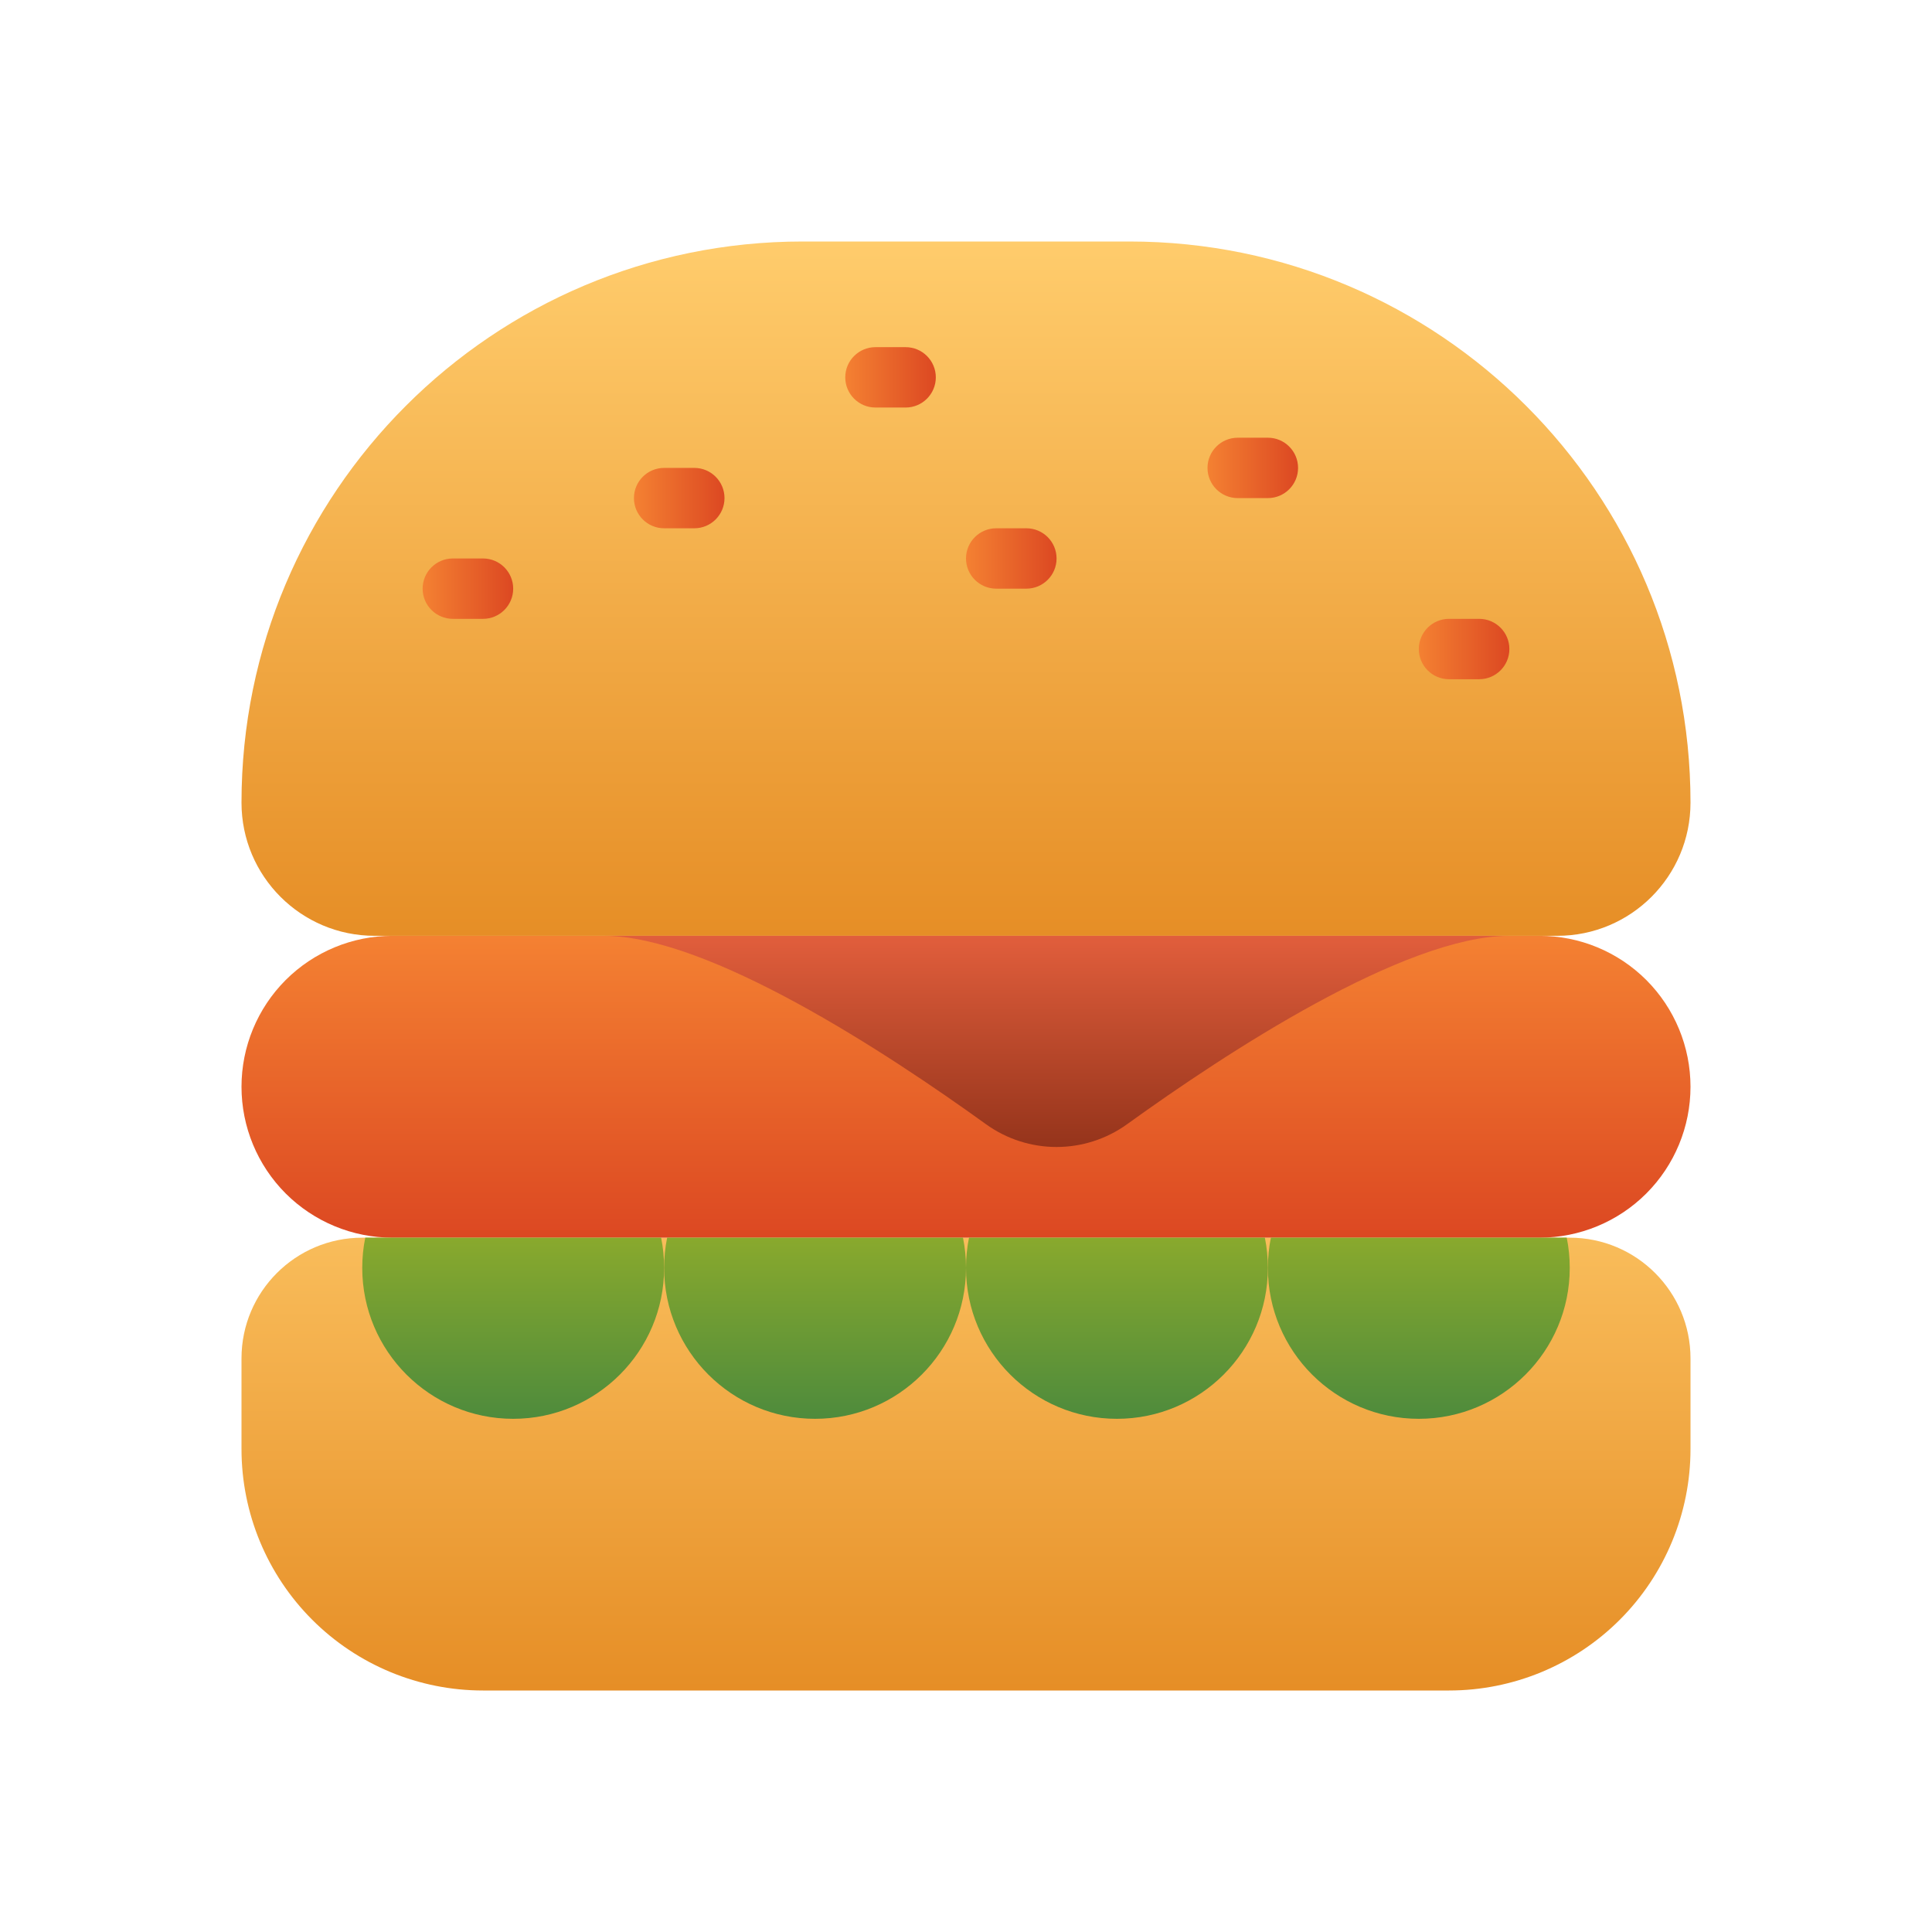 <svg xmlns="http://www.w3.org/2000/svg" xmlns:xlink="http://www.w3.org/1999/xlink" clip-rule="evenodd" fill-rule="evenodd" height="512" stroke-linejoin="round" stroke-miterlimit="2" viewBox="0 0 64 64" width="512"><linearGradient id="lg1"><stop offset="0" stop-color="#ffcc6c"></stop><stop offset="1" stop-color="#e68e26"></stop></linearGradient><linearGradient id="_Linear1" gradientTransform="matrix(0 19.91 -19.91 0 42 36)" gradientUnits="userSpaceOnUse" x1="0" x2="1" xlink:href="#lg1" y1="0" y2="0"></linearGradient><linearGradient id="lg2"><stop offset="0" stop-color="#f48132"></stop><stop offset="1" stop-color="#dc4822"></stop></linearGradient><linearGradient id="_Linear2" gradientTransform="matrix(0 10 -10 0 19 31)" gradientUnits="userSpaceOnUse" x1="0" x2="1" xlink:href="#lg2" y1="0" y2="0"></linearGradient><linearGradient id="_Linear3" gradientTransform="matrix(0 23 -23 0 35 8)" gradientUnits="userSpaceOnUse" x1="0" x2="1" xlink:href="#lg1" y1="0" y2="0"></linearGradient><linearGradient id="_Linear4" gradientTransform="matrix(0 6.995 -6.995 0 35 31)" gradientUnits="userSpaceOnUse" x1="0" x2="1" y1="0" y2="0"><stop offset="0" stop-color="#e15e3c"></stop><stop offset="1" stop-color="#95341b"></stop></linearGradient><linearGradient id="_Linear5" gradientTransform="matrix(0 6 -6 0 43 41)" gradientUnits="userSpaceOnUse" x1="0" x2="1" y1="0" y2="0"><stop offset="0" stop-color="#89a92d"></stop><stop offset="1" stop-color="#4e8b3c"></stop></linearGradient><linearGradient id="_Linear9" gradientTransform="matrix(3 0 0 2 14 19.5)" gradientUnits="userSpaceOnUse" x1="0" x2="1" xlink:href="#lg2" y1="0" y2="0"></linearGradient><linearGradient id="_Linear10" gradientTransform="matrix(3 0 0 2 21 16.5)" gradientUnits="userSpaceOnUse" x1="0" x2="1" xlink:href="#lg2" y1="0" y2="0"></linearGradient><linearGradient id="_Linear11" gradientTransform="matrix(3 0 0 2 28 12.5)" gradientUnits="userSpaceOnUse" x1="0" x2="1" xlink:href="#lg2" y1="0" y2="0"></linearGradient><linearGradient id="_Linear12" gradientTransform="matrix(3 0 0 2 32 18.5)" gradientUnits="userSpaceOnUse" x1="0" x2="1" xlink:href="#lg2" y1="0" y2="0"></linearGradient><linearGradient id="_Linear13" gradientTransform="matrix(3 0 0 2 40 15.5)" gradientUnits="userSpaceOnUse" x1="0" x2="1" xlink:href="#lg2" y1="0" y2="0"></linearGradient><linearGradient id="_Linear14" gradientTransform="matrix(3 0 0 2 47 21.5)" gradientUnits="userSpaceOnUse" x1="0" x2="1" xlink:href="#lg2" y1="0" y2="0"></linearGradient><g id="Expanded-Smooth"><path d="m56 45c0-2.209-1.791-4-4-4-9.04 0-30.96 0-40 0-2.209 0-4 1.791-4 4v3c0 2.122.843 4.157 2.343 5.657s3.535 2.343 5.657 2.343h32c2.122 0 4.157-.843 5.657-2.343s2.343-3.535 2.343-5.657c0-1.04 0-2.066 0-3z" fill="url(#_Linear1)"></path><path d="m56 36c0-1.326-.527-2.598-1.464-3.536-.938-.937-2.21-1.464-3.536-1.464h-38c-1.326 0-2.598.527-3.536 1.464-.937.938-1.464 2.21-1.464 3.536 0 1.326.527 2.598 1.464 3.536.938.937 2.21 1.464 3.536 1.464h38c1.326 0 2.598-.527 3.536-1.464.937-.938 1.464-2.21 1.464-3.536z" fill="url(#_Linear2)"></path><path d="m56 26.588c0-10.266-8.322-18.588-18.588-18.588-3.552 0-7.272 0-10.824 0-10.266 0-18.588 8.322-18.588 18.588v.002c0 2.436 1.974 4.41 4.41 4.41h39.18c2.436 0 4.41-1.974 4.41-4.41 0-.001 0-.001 0-.002z" fill="url(#_Linear3)"></path><path d="m20 31c3.483 0 9.392 3.882 12.658 6.238 1.398 1.01 3.286 1.01 4.684-.001 3.266-2.355 9.175-6.237 12.658-6.237z" fill="url(#_Linear4)"></path><g fill="url(#_Linear5)"><path d="m12.1 41h9.8c.066.323.1.658.1 1 0 2.76-2.24 5-5 5s-5-2.24-5-5c0-.342.034-.677.1-1z"></path><path d="m22.1 41h9.8c.066.323.1.658.1 1 0 2.76-2.24 5-5 5s-5-2.24-5-5c0-.342.034-.677.1-1z"></path><path d="m32.1 41h9.8c.066.323.1.658.1 1 0 2.76-2.24 5-5 5s-5-2.24-5-5c0-.342.034-.677.1-1z"></path><path d="m42.1 41h9.8c.066.323.1.658.1 1 0 2.76-2.24 5-5 5s-5-2.24-5-5c0-.342.034-.677.1-1z"></path></g><path d="m15 20.5h1c.552 0 1-.448 1-1s-.448-1-1-1h-1c-.552 0-1 .448-1 1s.448 1 1 1z" fill="url(#_Linear9)"></path><path d="m22 17.5h1c.552 0 1-.448 1-1s-.448-1-1-1h-1c-.552 0-1 .448-1 1s.448 1 1 1z" fill="url(#_Linear10)"></path><path d="m29 13.5h1c.552 0 1-.448 1-1s-.448-1-1-1h-1c-.552 0-1 .448-1 1s.448 1 1 1z" fill="url(#_Linear11)"></path><path d="m33 19.5h1c.552 0 1-.448 1-1s-.448-1-1-1h-1c-.552 0-1 .448-1 1s.448 1 1 1z" fill="url(#_Linear12)"></path><path d="m41 16.5h1c.552 0 1-.448 1-1s-.448-1-1-1h-1c-.552 0-1 .448-1 1s.448 1 1 1z" fill="url(#_Linear13)"></path><path d="m48 22.5h1c.552 0 1-.448 1-1s-.448-1-1-1h-1c-.552 0-1 .448-1 1s.448 1 1 1z" fill="url(#_Linear14)"></path></g></svg>
